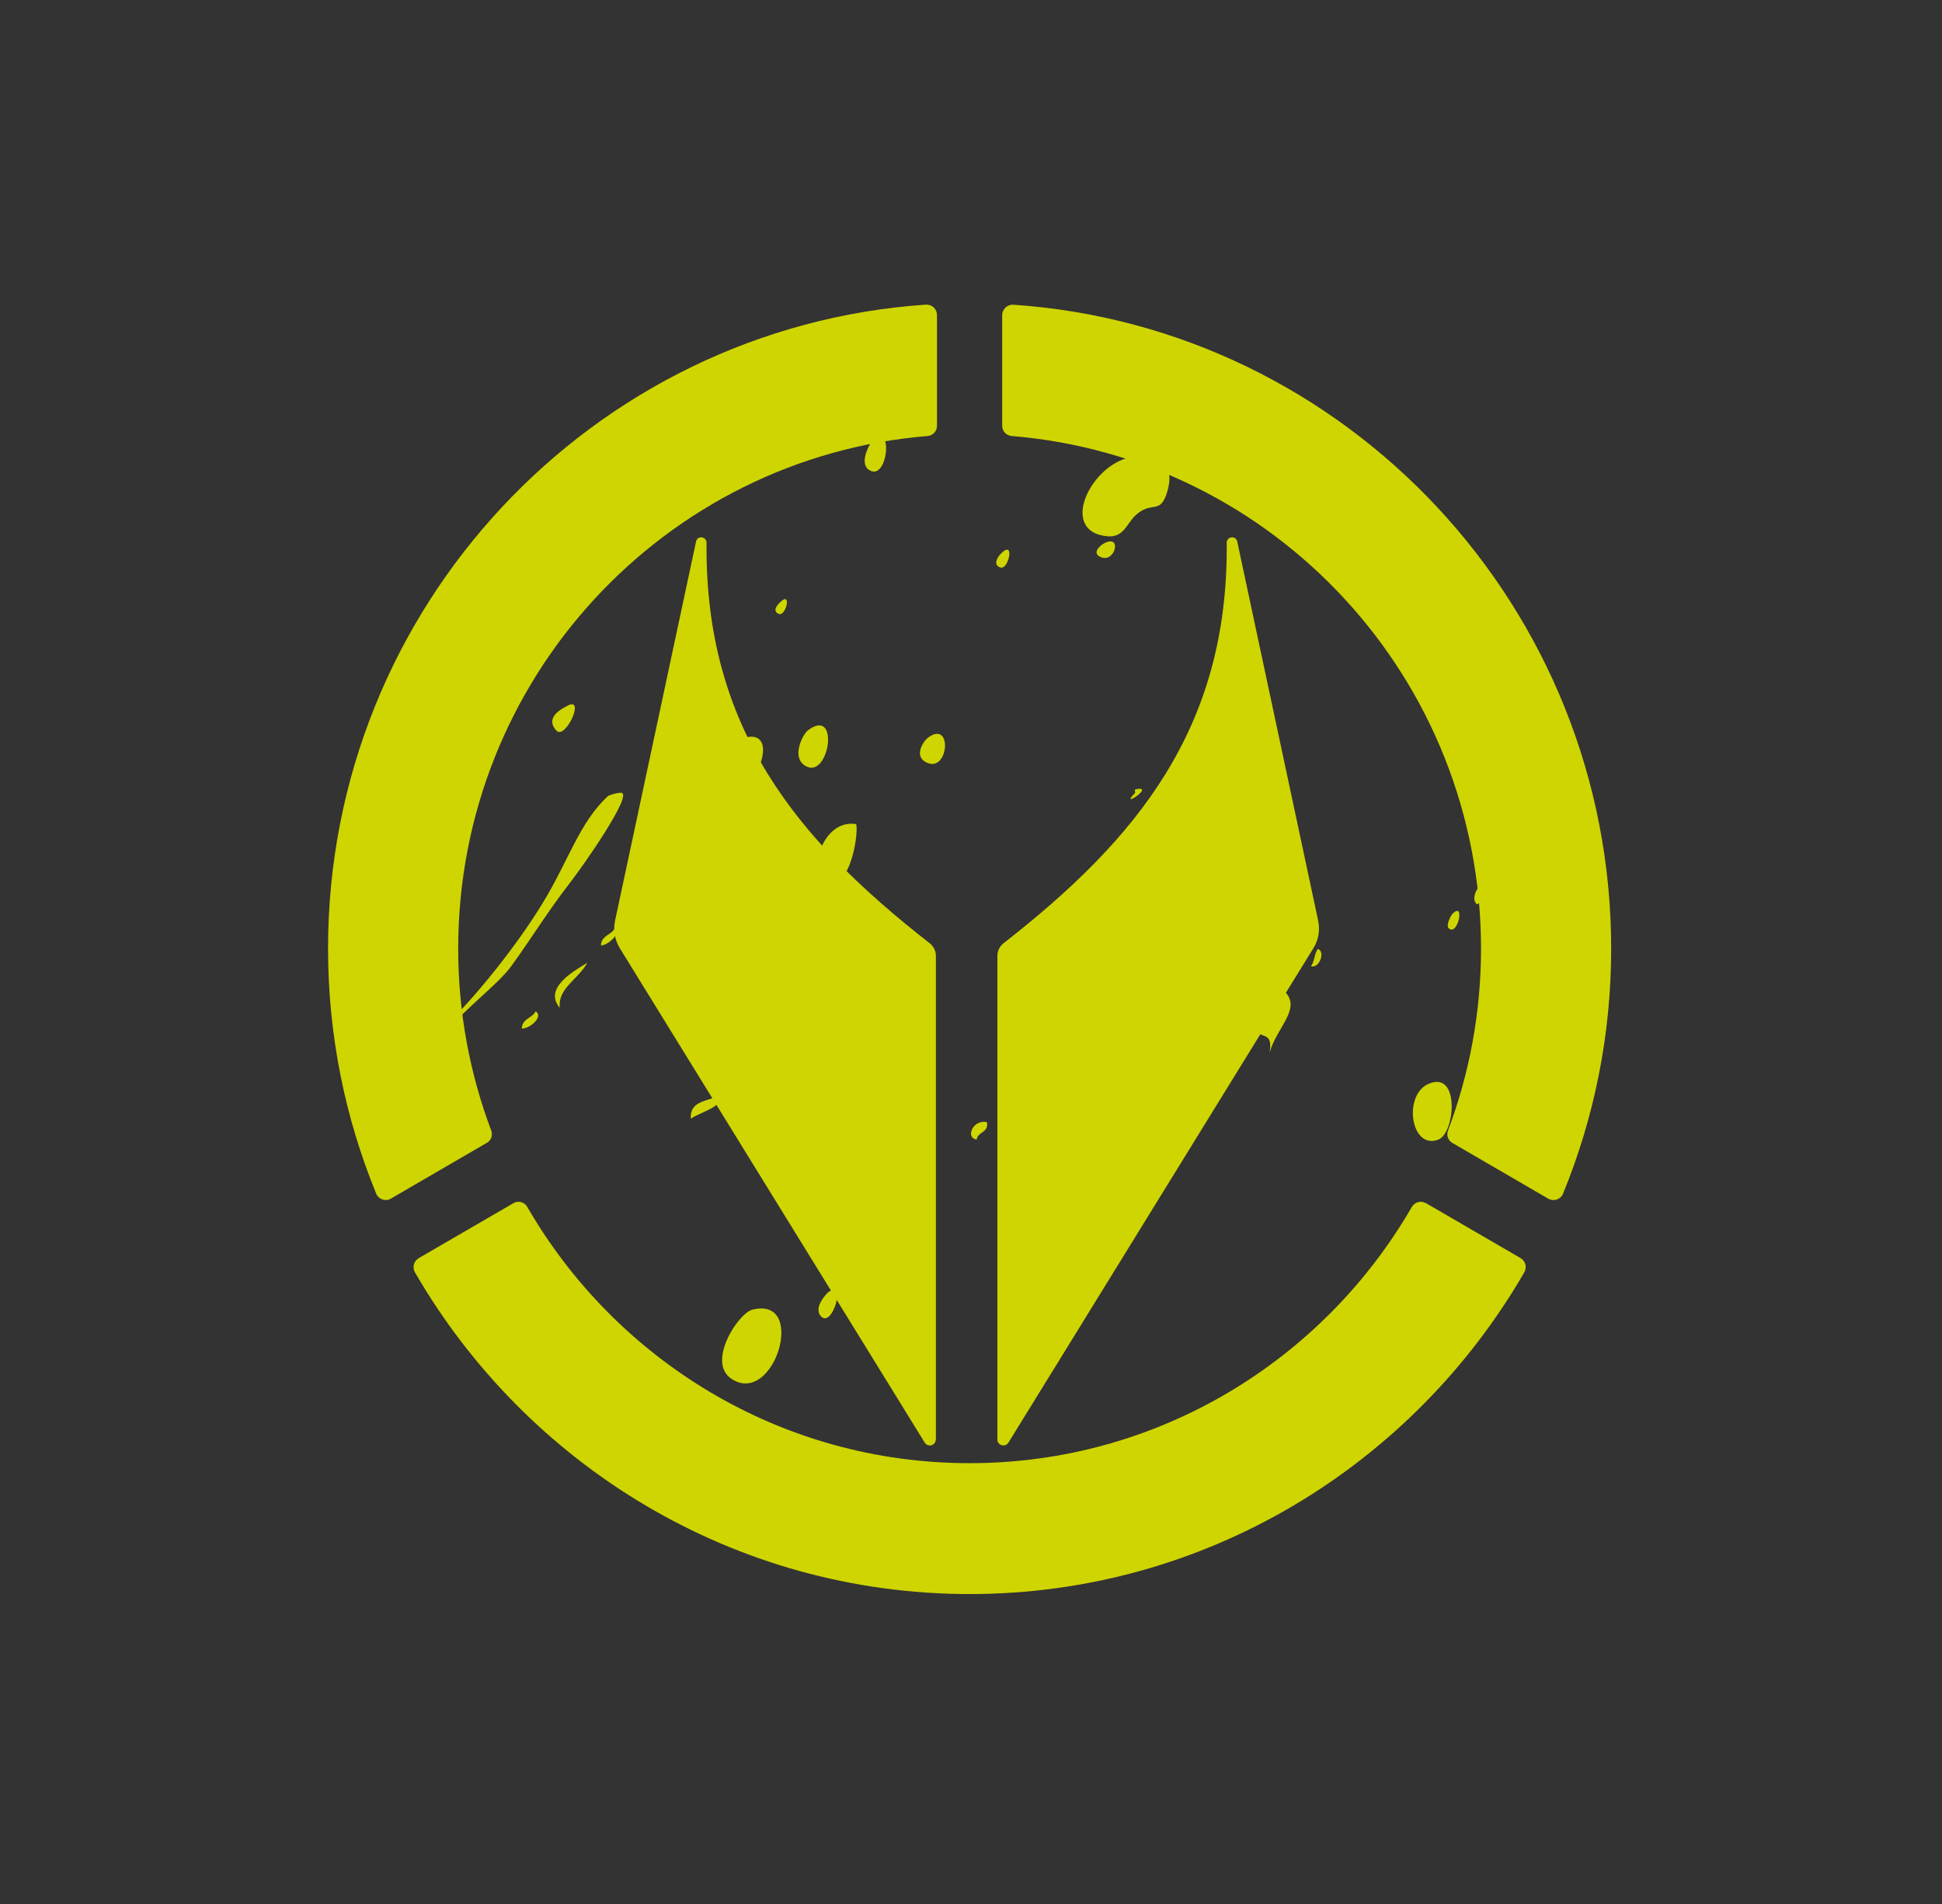 <svg width="51" height="50" viewBox="0 0 51 50" fill="none" xmlns="http://www.w3.org/2000/svg">
<rect x="0" y="0" width="51" height="50" fill="#333333" stroke="none"/>
<path fill-rule="evenodd" clip-rule="evenodd" d="M26.319 11.182C26.319 11.322 26.427 11.437 26.566 11.45C33.468 12.014 38.894 17.825 38.894 24.913C38.894 26.595 38.586 28.203 38.027 29.688C37.98 29.811 38.027 29.949 38.143 30.015L40.661 31.479C40.802 31.559 40.985 31.5 41.047 31.349C41.861 29.363 42.312 27.191 42.312 24.913C42.312 15.954 35.366 8.594 26.608 8.002H26.587C26.442 8.002 26.319 8.127 26.319 8.276V11.184V11.182Z" fill="#CFD501"/>
<path fill-rule="evenodd" clip-rule="evenodd" d="M12.784 30.015C12.898 29.949 12.946 29.811 12.9 29.688C12.341 28.203 12.033 26.595 12.033 24.913C12.033 17.825 17.459 12.014 24.36 11.45C24.5 11.439 24.607 11.324 24.607 11.182V8.274C24.607 8.123 24.487 8.002 24.339 8H24.318C15.561 8.594 8.615 15.951 8.615 24.91C8.615 27.189 9.066 29.361 9.88 31.347C9.943 31.498 10.125 31.559 10.266 31.476L12.784 30.012V30.015Z" fill="#CFD501"/>
<path fill-rule="evenodd" clip-rule="evenodd" d="M37.442 31.595C37.313 31.521 37.153 31.567 37.077 31.695C34.751 35.719 30.422 38.424 25.462 38.424C20.503 38.424 16.173 35.719 13.847 31.695C13.774 31.565 13.611 31.521 13.485 31.595L10.996 33.04C10.868 33.114 10.821 33.284 10.897 33.413C13.818 38.46 19.252 41.861 25.464 41.861C31.677 41.861 37.111 38.46 40.031 33.411C40.107 33.282 40.061 33.114 39.932 33.038L37.444 31.593L37.442 31.595Z" fill="#CFD501"/>
<path fill-rule="evenodd" clip-rule="evenodd" d="M26.193 37.803V25.101C26.193 24.972 26.254 24.849 26.355 24.77C29.837 22.053 32.264 19.131 32.215 14.256C32.215 14.085 32.456 14.055 32.492 14.222L34.617 24.176C34.67 24.427 34.626 24.686 34.491 24.902L26.484 37.883C26.4 38.019 26.193 37.96 26.193 37.801" fill="#CFD501"/>
<path fill-rule="evenodd" clip-rule="evenodd" d="M24.578 37.803V25.101C24.578 24.972 24.516 24.849 24.415 24.77C20.934 22.053 18.507 19.131 18.555 14.256C18.555 14.085 18.315 14.055 18.279 14.222L16.153 24.176C16.101 24.427 16.145 24.686 16.278 24.902L24.284 37.883C24.369 38.019 24.575 37.96 24.575 37.801" fill="#CFD501"/>
<path fill-rule="evenodd" clip-rule="evenodd" d="M14.066 26.557C14.284 26.692 13.923 27.013 13.704 27.011C13.71 26.743 13.98 26.743 14.066 26.557Z" fill="#CFD501"/>
<path fill-rule="evenodd" clip-rule="evenodd" d="M29.087 9.623C29.897 9.317 29.437 10.953 28.815 10.533C28.406 10.257 28.925 9.684 29.087 9.623Z" fill="#CFD501"/>
<path fill-rule="evenodd" clip-rule="evenodd" d="M22.937 11.537C23.47 11.104 23.31 12.612 22.846 12.355C22.513 12.173 22.878 11.583 22.937 11.537Z" fill="#CFD501"/>
<path fill-rule="evenodd" clip-rule="evenodd" d="M29.814 11.991C30.21 11.959 30.961 12.041 30.628 12.992C30.449 13.505 30.229 13.149 29.814 13.539C29.597 13.743 29.51 14.12 29.091 14.084C27.743 13.97 28.692 12.078 29.814 11.991Z" fill="#CFD501"/>
<path fill-rule="evenodd" clip-rule="evenodd" d="M33.069 12.447C33.468 12.16 33.124 13.231 32.888 12.994C32.626 12.731 32.989 12.506 33.069 12.447Z" fill="#CFD501"/>
<path fill-rule="evenodd" clip-rule="evenodd" d="M28.998 14.267C29.477 14.018 29.287 14.793 28.907 14.63C28.656 14.523 28.903 14.313 28.998 14.267Z" fill="#CFD501"/>
<path fill-rule="evenodd" clip-rule="evenodd" d="M26.284 14.54C26.665 14.156 26.488 14.956 26.284 14.905C26.073 14.852 26.18 14.644 26.284 14.54Z" fill="#CFD501"/>
<path fill-rule="evenodd" clip-rule="evenodd" d="M20.488 15.816C20.823 15.478 20.621 16.314 20.398 16.089C20.294 15.985 20.473 15.831 20.488 15.816Z" fill="#CFD501"/>
<path fill-rule="evenodd" clip-rule="evenodd" d="M14.879 18.546C15.404 18.236 14.847 19.456 14.607 19.182C14.295 18.83 14.775 18.605 14.879 18.546Z" fill="#CFD501"/>
<path fill-rule="evenodd" clip-rule="evenodd" d="M38.86 18.729C39.261 18.453 38.888 19.301 38.679 19.093C38.512 18.926 38.751 18.805 38.86 18.729Z" fill="#CFD501"/>
<path fill-rule="evenodd" clip-rule="evenodd" d="M21.748 33.937C22.239 33.575 21.864 34.875 21.567 34.574C21.331 34.336 21.742 33.941 21.748 33.937Z" fill="#CFD501"/>
<path fill-rule="evenodd" clip-rule="evenodd" d="M21.212 19.183C22.087 18.521 21.766 20.551 21.121 20.093C20.782 19.853 21.094 19.272 21.212 19.183Z" fill="#CFD501"/>
<path fill-rule="evenodd" clip-rule="evenodd" d="M19.585 19.365C20.528 19.142 19.801 20.969 19.225 20.549C18.744 20.201 19.324 19.426 19.585 19.365Z" fill="#CFD501"/>
<path fill-rule="evenodd" clip-rule="evenodd" d="M24.38 19.365C25.038 18.89 24.909 20.375 24.289 20.001C24.015 19.836 24.239 19.465 24.38 19.365Z" fill="#CFD501"/>
<path fill-rule="evenodd" clip-rule="evenodd" d="M18.861 19.365C19.025 19.596 18.536 19.944 18.317 20.093C18.359 19.709 18.745 19.672 18.861 19.365Z" fill="#CFD501"/>
<path fill-rule="evenodd" clip-rule="evenodd" d="M19.76 34.393C21.209 34.029 20.338 36.939 19.216 36.214C18.547 35.781 19.38 34.489 19.76 34.393Z" fill="#CFD501"/>
<path fill-rule="evenodd" clip-rule="evenodd" d="M16.324 20.822C16.248 20.805 16.006 20.871 15.961 20.911C15.217 21.596 14.926 22.617 14.241 23.733C13.545 24.868 12.537 26.107 11.771 26.873C11.775 26.93 11.78 26.985 11.782 27.042C12.214 26.476 13.068 25.865 13.427 25.371C13.918 24.698 14.407 23.903 14.966 23.186C15.333 22.715 16.611 20.88 16.324 20.82" fill="#CFD501"/>
<path fill-rule="evenodd" clip-rule="evenodd" d="M29.81 20.822C29.81 20.822 29.801 20.733 29.81 20.731C30.396 20.599 29.348 21.287 29.81 20.822Z" fill="#CFD501"/>
<path fill-rule="evenodd" clip-rule="evenodd" d="M39.042 23.098C39.392 22.899 38.863 23.847 38.77 23.735C38.612 23.546 38.844 23.213 39.042 23.098Z" fill="#CFD501"/>
<path fill-rule="evenodd" clip-rule="evenodd" d="M38.133 24.009C38.495 23.631 38.28 24.613 38.042 24.374C37.964 24.293 38.114 24.028 38.133 24.009Z" fill="#CFD501"/>
<path fill-rule="evenodd" clip-rule="evenodd" d="M16.145 24.374C16.329 24.476 15.993 24.821 15.783 24.828C15.789 24.56 16.059 24.56 16.145 24.374Z" fill="#CFD501"/>
<path fill-rule="evenodd" clip-rule="evenodd" d="M29.719 25.01C29.719 24.834 30.172 24.917 29.991 25.101C29.906 25.186 29.719 25.057 29.719 25.01Z" fill="#CFD501"/>
<path fill-rule="evenodd" clip-rule="evenodd" d="M34.609 24.919C34.812 24.985 34.654 25.439 34.428 25.375C34.521 25.256 34.517 25.04 34.609 24.919Z" fill="#CFD501"/>
<path fill-rule="evenodd" clip-rule="evenodd" d="M15.424 25.284C15.173 25.733 14.646 25.95 14.701 26.467C14.273 25.962 15.03 25.517 15.424 25.284Z" fill="#CFD501"/>
<path fill-rule="evenodd" clip-rule="evenodd" d="M20.76 25.464C21.142 25.165 20.804 26.054 20.579 25.829C20.499 25.748 20.667 25.538 20.76 25.464Z" fill="#CFD501"/>
<path fill-rule="evenodd" clip-rule="evenodd" d="M33.341 27.649C33.436 27.064 33.13 27.303 32.89 27.011C32.325 26.332 33.392 25.57 33.795 26.101C34.13 26.542 33.51 27.017 33.341 27.649Z" fill="#CFD501"/>
<path fill-rule="evenodd" clip-rule="evenodd" d="M37.504 28.468C38.35 28.086 38.217 29.754 37.776 29.926C37.053 30.208 36.84 28.772 37.504 28.468Z" fill="#CFD501"/>
<path fill-rule="evenodd" clip-rule="evenodd" d="M19.046 28.651C18.955 29.105 18.47 29.164 18.141 29.378C18.107 28.797 18.807 28.956 19.046 28.651Z" fill="#CFD501"/>
<path fill-rule="evenodd" clip-rule="evenodd" d="M25.921 29.471C25.963 29.758 25.679 29.711 25.649 29.925C25.333 29.879 25.565 29.378 25.921 29.471Z" fill="#CFD501"/>
<path fill-rule="evenodd" clip-rule="evenodd" d="M24.018 30.199C24.465 30.067 24.261 31.018 23.837 30.927C23.689 30.895 23.736 30.282 24.018 30.199Z" fill="#CFD501"/>
<path fill-rule="evenodd" clip-rule="evenodd" d="M32.256 32.384C32.507 32.13 31.902 32.743 32.256 32.384Z" fill="#FAFAFA"/>
<path fill-rule="evenodd" clip-rule="evenodd" d="M22.48 21.641C22.558 21.73 22.381 23.427 21.666 23.19C21.192 23.031 21.557 21.497 22.48 21.641Z" fill="#CFD501"/>
</svg>
